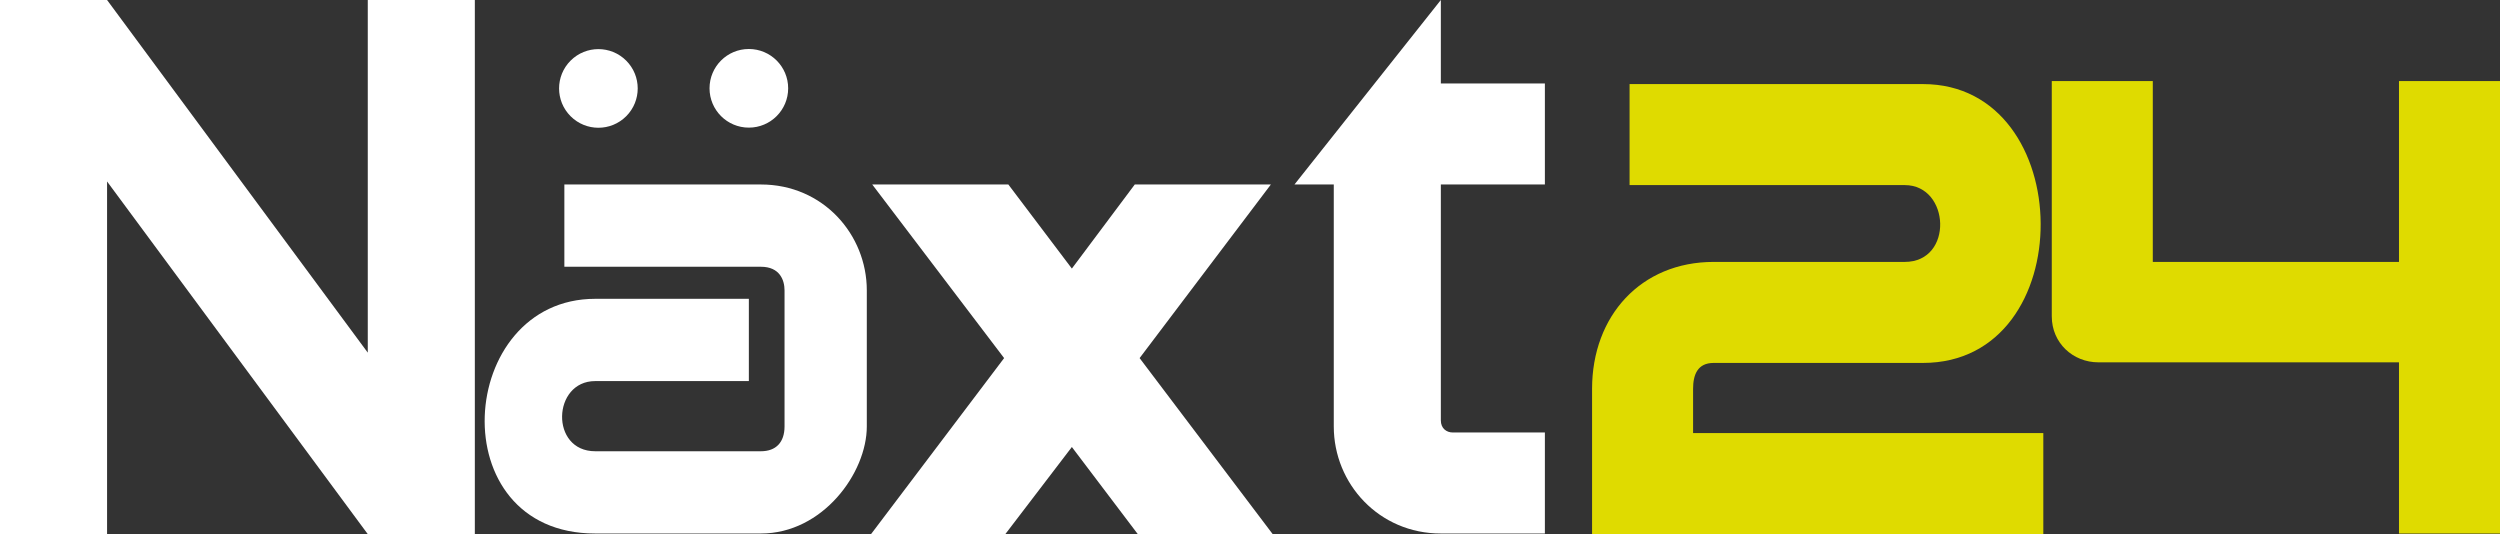 <?xml version="1.0" encoding="UTF-8"?>
<svg id="Ebene_1" data-name="Ebene 1" xmlns="http://www.w3.org/2000/svg" version="1.1" viewBox="0 0 413.3 88.3">
  <rect x="0" y="0" width="413.3" height="88.3" fill="#333333" stroke="none"/>
  <defs>
    <style>
      .cls-1 {
        fill: #dfdb00;
      }

      .cls-1, .cls-2 {
        stroke-width: 0px;
      }

      .cls-2 {
        fill: #fff;
      }
    </style>
  </defs>
  <polygon class="cls-2" points="0 88.3 0 0 17.7 0 60.8 58.3 60.8 0 78.5 0 78.5 88.3 60.8 88.3 17.7 30 17.7 88.3 0 88.3"/>
  <polygon class="cls-2" points="210.4 88.3 188.4 59.2 210.1 30.5 187.6 30.5 177.2 44.4 166.7 30.5 144.2 30.5 166 59.2 144 88.3 166.2 88.3 177.2 73.9 188.1 88.3 210.4 88.3"/>
  <path class="cls-2" d="M255.4,30.5V13.8h-17.2V0l-24.2,30.5h6.5v40c0,9.5,7.5,17.7,17.7,17.7h17.2v-16.7h-15.2c-1.1,0-2-.7-2-2V30.5h17.2Z"/>
  <path class="cls-1" d="M279.9,71.6v-7.3c0-2.3.7-4.3,3.4-4.3h34.6c26.2,0,25.7-46.1,0-46.1h-48.5v16.7h45.5c7.5,0,8.1,12.7,0,12.7h-31.6c-12,0-20.1,8.9-20.1,21v24h74.6v-16.7h-57.9Z"/>
  <path class="cls-1" d="M396.6,13.4v29.9h-40.7V13.4h-16.7v38.9c0,4.4,3.5,7.6,7.7,7.6h49.7v28.3h16.7V13.4h-16.7Z"/>
  <g>
    <path class="cls-2" d="M125.8,30.5h-32.5v13.6h32.5c3.1,0,3.9,2.2,3.9,3.9v22.5c0,2.6-1.4,4.1-3.9,4.1h-27.4c-7.5,0-7.1-11.6,0-11.6h25.4v-13.6h-25.4c-23,0-25.7,38.8,0,38.8h27.4c10.2,0,17.5-10,17.5-17.7v-22.5c0-9.2-7.2-17.5-17.5-17.5Z"/>
    <circle class="cls-2" cx="99" cy="14.6" r="6.5" transform="translate(18.6 74.3) rotate(-45)"/>
    <circle class="cls-2" cx="123.8" cy="14.6" r="6.5"/>
  </g>
</svg>